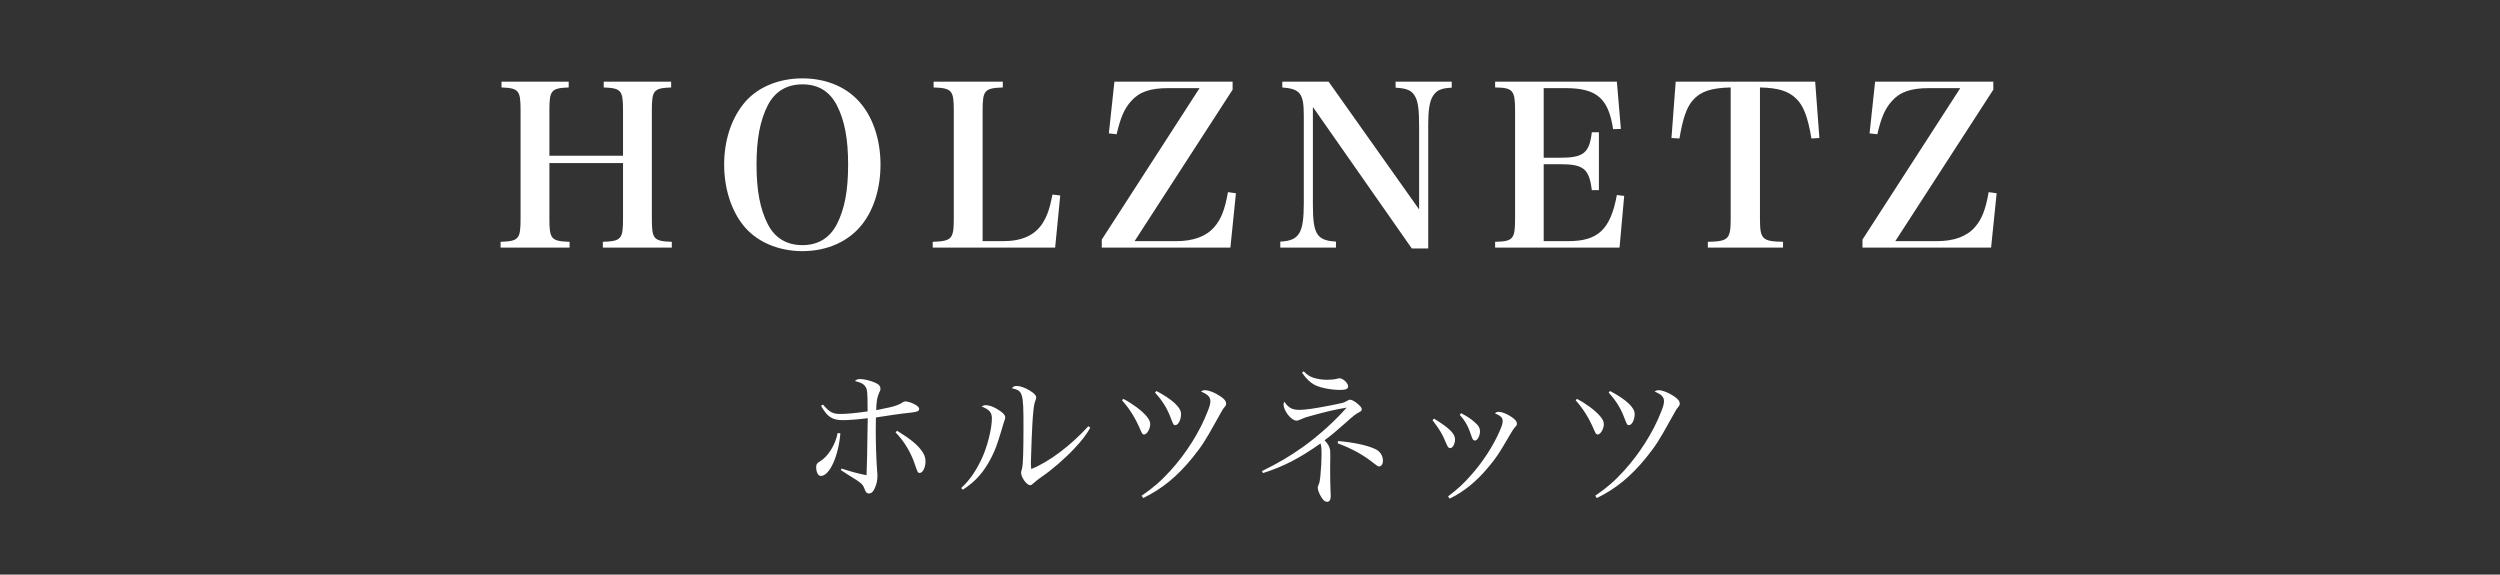 <svg width="248" height="57" viewBox="0 0 248 57" fill="none" xmlns="http://www.w3.org/2000/svg">
  <rect x="0" y="0" width="248" height="57" fill="#333333" stroke="none"/>
  <path d="M54.5 16.178V21.7C54.5 23.724 54.676 23.922 56.502 23.988V24.56H49.66V23.988C51.464 23.922 51.64 23.724 51.64 21.7V10.942C51.64 8.962 51.464 8.742 49.748 8.676V8.104H56.414V8.676C54.676 8.742 54.5 8.962 54.5 10.942V15.452H61.804V10.942C61.804 8.962 61.628 8.742 59.89 8.676V8.104H66.578V8.676C64.84 8.742 64.664 8.962 64.664 10.942V21.7C64.664 23.724 64.84 23.922 66.644 23.988V24.56H59.802V23.988C61.628 23.922 61.804 23.724 61.804 21.7V16.178H54.5ZM71.836 16.332C71.836 14.022 72.496 11.91 73.706 10.37C74.982 8.72 77.138 7.774 79.602 7.774C82.044 7.774 84.156 8.698 85.476 10.37C86.686 11.866 87.346 14.022 87.346 16.332C87.346 18.664 86.686 20.82 85.476 22.316C84.156 23.966 82.044 24.912 79.602 24.912C77.16 24.912 75.004 23.966 73.706 22.316C72.518 20.82 71.836 18.642 71.836 16.332ZM75.048 16.332C75.048 18.906 75.4 20.732 76.17 22.25C76.874 23.614 78.04 24.318 79.602 24.318C81.142 24.318 82.308 23.614 83.012 22.25C83.782 20.754 84.134 18.928 84.134 16.332C84.134 13.758 83.782 11.932 83.012 10.436C82.286 9.05 81.164 8.368 79.602 8.368C78.04 8.368 76.874 9.072 76.17 10.436C75.4 11.932 75.048 13.802 75.048 16.332ZM92.526 24.56V23.988C94.418 23.922 94.616 23.702 94.616 21.7V10.964C94.616 8.962 94.44 8.742 92.614 8.676V8.104H99.478V8.676C97.652 8.742 97.476 8.962 97.476 10.964V23.922H99.5C101.348 23.922 102.58 23.372 103.372 22.228C103.856 21.48 104.12 20.776 104.406 19.302L105.176 19.39L104.67 24.56H92.526ZM112.551 23.922H116.665C118.381 23.922 119.635 23.46 120.449 22.536C121.131 21.744 121.505 20.82 121.813 19.06L122.605 19.17L122.055 24.56H109.295V23.768L118.997 8.742H115.873C114.113 8.742 113.013 9.116 112.221 10.018C111.539 10.766 111.165 11.624 110.769 13.318L109.999 13.23L110.549 8.104H122.275V8.896L112.551 23.922ZM130.239 10.612V20.336C130.239 23.24 130.635 23.856 132.527 23.966V24.56H127.005V23.966C128.875 23.878 129.337 23.152 129.337 20.16V11.426C129.337 9.27 128.963 8.808 127.203 8.676V8.104H131.801L140.777 20.776V12.504C140.777 10.854 140.667 10.04 140.359 9.534C140.029 8.962 139.567 8.764 138.445 8.698V8.104H144.011V8.698C142.955 8.742 142.493 8.962 142.141 9.534C141.811 10.062 141.679 10.942 141.679 12.35V24.648H140.051L130.239 10.612ZM148.316 24.56V23.988C150.098 23.944 150.296 23.724 150.296 21.7V10.964C150.296 8.94 150.076 8.698 148.316 8.676V8.104H160.394L160.79 12.79L160.02 12.812C159.558 9.754 158.392 8.742 155.29 8.742H153.134V15.65H154.718C157.094 15.65 157.666 15.188 157.908 13.12H158.612V18.862H157.908C157.644 16.728 157.094 16.288 154.718 16.288H153.134V23.922H155.554C158.524 23.922 159.756 22.778 160.394 19.346L161.12 19.434L160.658 24.56H148.316ZM174.588 8.676V21.7C174.588 23.724 174.808 23.944 176.876 23.988V24.56H169.418V23.988C171.464 23.944 171.684 23.724 171.684 21.7V8.676C169.726 8.72 168.692 9.072 167.922 9.952C167.306 10.656 166.932 11.778 166.602 13.736L165.81 13.692L166.228 8.104H180.066L180.484 13.692L179.692 13.736C179.34 11.602 178.9 10.458 178.174 9.776C177.404 9.028 176.414 8.72 174.588 8.676ZM188.013 23.922H192.127C193.843 23.922 195.097 23.46 195.911 22.536C196.593 21.744 196.967 20.82 197.275 19.06L198.067 19.17L197.517 24.56H184.757V23.768L194.459 8.742H191.335C189.575 8.742 188.475 9.116 187.683 10.018C187.001 10.766 186.627 11.624 186.231 13.318L185.461 13.23L186.011 8.104H197.737V8.896L188.013 23.922Z" fill="white"/>
  <path d="M81.445 40.255L81.64 40.135C82.315 40.915 82.615 41.065 83.38 41.065C84.01 41.065 84.91 40.975 86.065 40.81V40.585C86.065 39.01 86.035 38.665 85.885 38.41C85.705 38.11 85.465 37.96 84.805 37.795C84.985 37.645 85.105 37.6 85.315 37.6C85.72 37.6 86.425 37.78 86.845 37.975C87.205 38.14 87.34 38.305 87.34 38.59C87.34 38.68 87.325 38.74 87.235 38.905C87.01 39.4 86.935 39.82 86.92 40.69C87.175 40.63 87.175 40.63 88.21 40.42C88.78 40.3 89.245 40.12 89.53 39.925C89.635 39.85 89.71 39.82 89.8 39.82C89.98 39.82 90.325 39.91 90.61 40.045C90.985 40.225 91.18 40.39 91.18 40.57C91.18 40.765 91 40.855 90.49 40.915C89.71 40.99 87.685 41.275 86.89 41.41C86.875 42.25 86.875 42.4 86.875 42.7C86.875 44.08 86.92 45.43 87.01 46.705C87.04 46.975 87.04 47.065 87.04 47.215C87.04 47.65 86.965 48.01 86.785 48.415C86.635 48.775 86.44 48.955 86.185 48.955C85.99 48.955 85.87 48.82 85.75 48.475C85.585 48.025 85.435 47.89 84.175 47.125C83.95 46.99 83.755 46.855 83.41 46.63L83.485 46.48C84.49 46.81 85.18 46.99 85.96 47.14C85.99 46.69 86.035 44.8 86.08 41.485C85.3 41.59 84.145 41.68 83.65 41.68C82.555 41.68 82.09 41.38 81.445 40.255ZM83.095 42.955L83.365 42.985C83.185 45.25 82.285 47.215 81.43 47.215C81.16 47.215 80.965 46.84 80.965 46.33C80.965 46.06 81.04 45.94 81.355 45.76C82.15 45.28 82.87 44.125 83.095 42.955ZM88.84 42.895L88.99 42.73C90.25 43.51 90.88 44.005 91.36 44.62C91.675 45.01 91.81 45.355 91.81 45.76C91.81 46.375 91.54 46.915 91.24 46.915C91.06 46.915 91.03 46.885 90.775 46.12C90.37 44.89 89.695 43.765 88.84 42.895ZM95.515 48.58L95.35 48.415C96.175 47.65 96.775 46.78 97.36 45.565C97.93 44.38 98.395 42.535 98.395 41.5C98.395 40.915 98.14 40.615 97.375 40.33C97.54 40.225 97.615 40.195 97.78 40.195C98.11 40.195 98.47 40.315 98.905 40.57C99.46 40.9 99.715 41.155 99.715 41.395C99.715 41.515 99.685 41.635 99.52 42.085C99.505 42.145 99.505 42.145 99.37 42.61C98.89 44.185 98.755 44.56 98.35 45.37C97.63 46.795 96.79 47.755 95.515 48.58ZM107.965 42.28L108.16 42.43C107.695 43.225 107.305 43.72 106.525 44.545C105.655 45.475 104.275 46.675 103.345 47.29C103.06 47.485 102.625 47.83 102.49 47.965C102.37 48.085 102.295 48.13 102.19 48.13C101.845 48.13 101.29 47.35 101.29 46.885C101.29 46.855 101.32 46.705 101.395 46.42C101.485 46.075 101.53 44.74 101.53 42.355C101.53 38.95 101.47 38.755 100.375 38.515C100.525 38.335 100.63 38.29 100.855 38.29C101.215 38.29 101.68 38.455 102.175 38.755C102.61 39.025 102.79 39.235 102.79 39.445C102.79 39.52 102.775 39.58 102.67 39.85C102.595 40.045 102.52 40.555 102.46 41.32C102.4 41.95 102.265 45.265 102.265 45.835C102.265 46.03 102.265 46.195 102.295 46.525C104.035 45.85 106.24 44.185 107.965 42.28ZM111.31 39.715L111.43 39.565C112.345 40.045 113.23 40.705 113.725 41.275C113.995 41.605 114.1 41.815 114.1 42.085C114.1 42.55 113.77 43.105 113.485 43.105C113.365 43.105 113.275 43 113.17 42.73C112.63 41.47 112.09 40.6 111.31 39.715ZM114.58 38.95L114.715 38.785C116.32 39.64 117.16 40.42 117.16 41.065C117.16 41.635 116.89 42.175 116.59 42.175C116.41 42.175 116.395 42.13 116.095 41.35C115.765 40.48 115.285 39.715 114.58 38.95ZM113.41 49.405L113.245 49.18C114.385 48.4 115.135 47.755 116.095 46.705C117.64 45.01 119.005 42.865 119.785 40.84C119.995 40.33 120.07 40.045 120.07 39.79C120.07 39.385 119.815 39.115 119.14 38.845C119.29 38.74 119.365 38.71 119.53 38.71C119.92 38.71 120.505 38.935 121.06 39.31C121.45 39.565 121.63 39.79 121.63 40.045C121.63 40.18 121.6 40.24 121.435 40.435C121.315 40.57 121.315 40.57 120.67 41.725C119.56 43.735 119.215 44.26 118.285 45.415C116.785 47.26 115.285 48.49 113.41 49.405ZM129.16 36.97L129.325 36.835C129.685 37.195 129.895 37.33 130.27 37.465C130.675 37.6 131.17 37.675 131.65 37.675C132.055 37.675 132.325 37.645 132.64 37.57C132.76 37.54 132.82 37.525 132.88 37.525C133.225 37.525 133.735 38.005 133.735 38.335C133.735 38.575 133.495 38.68 132.97 38.68C132.07 38.68 131.05 38.485 130.48 38.215C130 37.975 129.58 37.585 129.16 36.97ZM125.29 46.93L125.185 46.735C126.88 45.895 127.9 45.295 129.28 44.32C130.75 43.27 132.475 41.725 133.585 40.435C132.295 40.66 131.8 40.78 130.345 41.17C129.505 41.395 129.46 41.41 129.07 41.59C128.77 41.71 128.74 41.725 128.605 41.725C128.095 41.725 127.33 40.75 127.33 40.12C127.33 40.015 127.345 39.97 127.405 39.85C127.825 40.465 128.185 40.66 128.92 40.66C129.49 40.66 130.495 40.51 132.025 40.21C133.225 39.97 133.255 39.97 133.555 39.805C133.75 39.685 133.84 39.655 133.945 39.655C134.14 39.655 134.5 39.88 134.815 40.18C135.025 40.375 135.085 40.48 135.085 40.615C135.085 40.72 135.04 40.78 134.815 40.9C134.515 41.05 134.275 41.23 133.51 41.92C132.55 42.775 132.01 43.225 131.395 43.675C131.68 43.99 131.8 44.155 131.875 44.395C131.965 44.635 131.965 44.68 131.965 45.4L131.95 46.3C131.95 47.245 131.965 48.385 131.995 48.88C132.01 49.015 132.01 49.15 132.01 49.225C132.01 49.585 131.875 49.78 131.65 49.78C131.425 49.78 131.215 49.585 131.005 49.195C130.825 48.88 130.72 48.565 130.72 48.37C130.72 48.31 130.735 48.25 130.78 48.145C130.9 47.875 130.93 47.71 130.975 47.29C131.065 46.315 131.095 45.73 131.095 45.175C131.095 44.38 131.08 44.26 130.99 43.99C128.92 45.46 127.315 46.285 125.29 46.93ZM132.7 43.975L132.73 43.75C134.275 43.885 135.58 44.155 136.39 44.53C136.9 44.755 137.185 45.19 137.185 45.7C137.185 46.045 137.035 46.27 136.795 46.27C136.705 46.27 136.63 46.225 136.36 46.015C135.235 45.115 134.17 44.53 132.7 43.975ZM142.105 41.68L142.255 41.53C143.755 42.445 144.34 43.015 144.34 43.585C144.34 44.035 144.1 44.455 143.86 44.455C143.71 44.455 143.62 44.35 143.485 44.035C143.08 43.045 142.87 42.7 142.105 41.68ZM144.805 41.155L144.94 40.99C145.495 41.275 145.87 41.515 146.26 41.86C146.665 42.19 146.815 42.46 146.815 42.79C146.815 43.24 146.56 43.705 146.32 43.705C146.155 43.705 146.065 43.585 145.96 43.24C145.675 42.34 145.345 41.74 144.805 41.155ZM143.8 49.465L143.65 49.24C144.67 48.46 145.15 48.01 145.885 47.185C147.115 45.805 148.135 44.23 148.78 42.73C148.99 42.235 149.065 42.01 149.065 41.785C149.065 41.44 148.915 41.275 148.285 40.99C148.435 40.885 148.51 40.855 148.645 40.855C148.99 40.855 149.455 41.035 149.905 41.335C150.31 41.605 150.475 41.8 150.475 42.025C150.475 42.175 150.445 42.22 150.265 42.4C150.175 42.49 149.95 42.85 149.74 43.21C148.675 45.04 148.435 45.4 147.67 46.315C146.47 47.77 145.18 48.805 143.8 49.465ZM156.31 39.715L156.43 39.565C157.345 40.045 158.23 40.705 158.725 41.275C158.995 41.605 159.1 41.815 159.1 42.085C159.1 42.55 158.77 43.105 158.485 43.105C158.365 43.105 158.275 43 158.17 42.73C157.63 41.47 157.09 40.6 156.31 39.715ZM159.58 38.95L159.715 38.785C161.32 39.64 162.16 40.42 162.16 41.065C162.16 41.635 161.89 42.175 161.59 42.175C161.41 42.175 161.395 42.13 161.095 41.35C160.765 40.48 160.285 39.715 159.58 38.95ZM158.41 49.405L158.245 49.18C159.385 48.4 160.135 47.755 161.095 46.705C162.64 45.01 164.005 42.865 164.785 40.84C164.995 40.33 165.07 40.045 165.07 39.79C165.07 39.385 164.815 39.115 164.14 38.845C164.29 38.74 164.365 38.71 164.53 38.71C164.92 38.71 165.505 38.935 166.06 39.31C166.45 39.565 166.63 39.79 166.63 40.045C166.63 40.18 166.6 40.24 166.435 40.435C166.315 40.57 166.315 40.57 165.67 41.725C164.56 43.735 164.215 44.26 163.285 45.415C161.785 47.26 160.285 48.49 158.41 49.405Z" fill="white"/>
</svg>